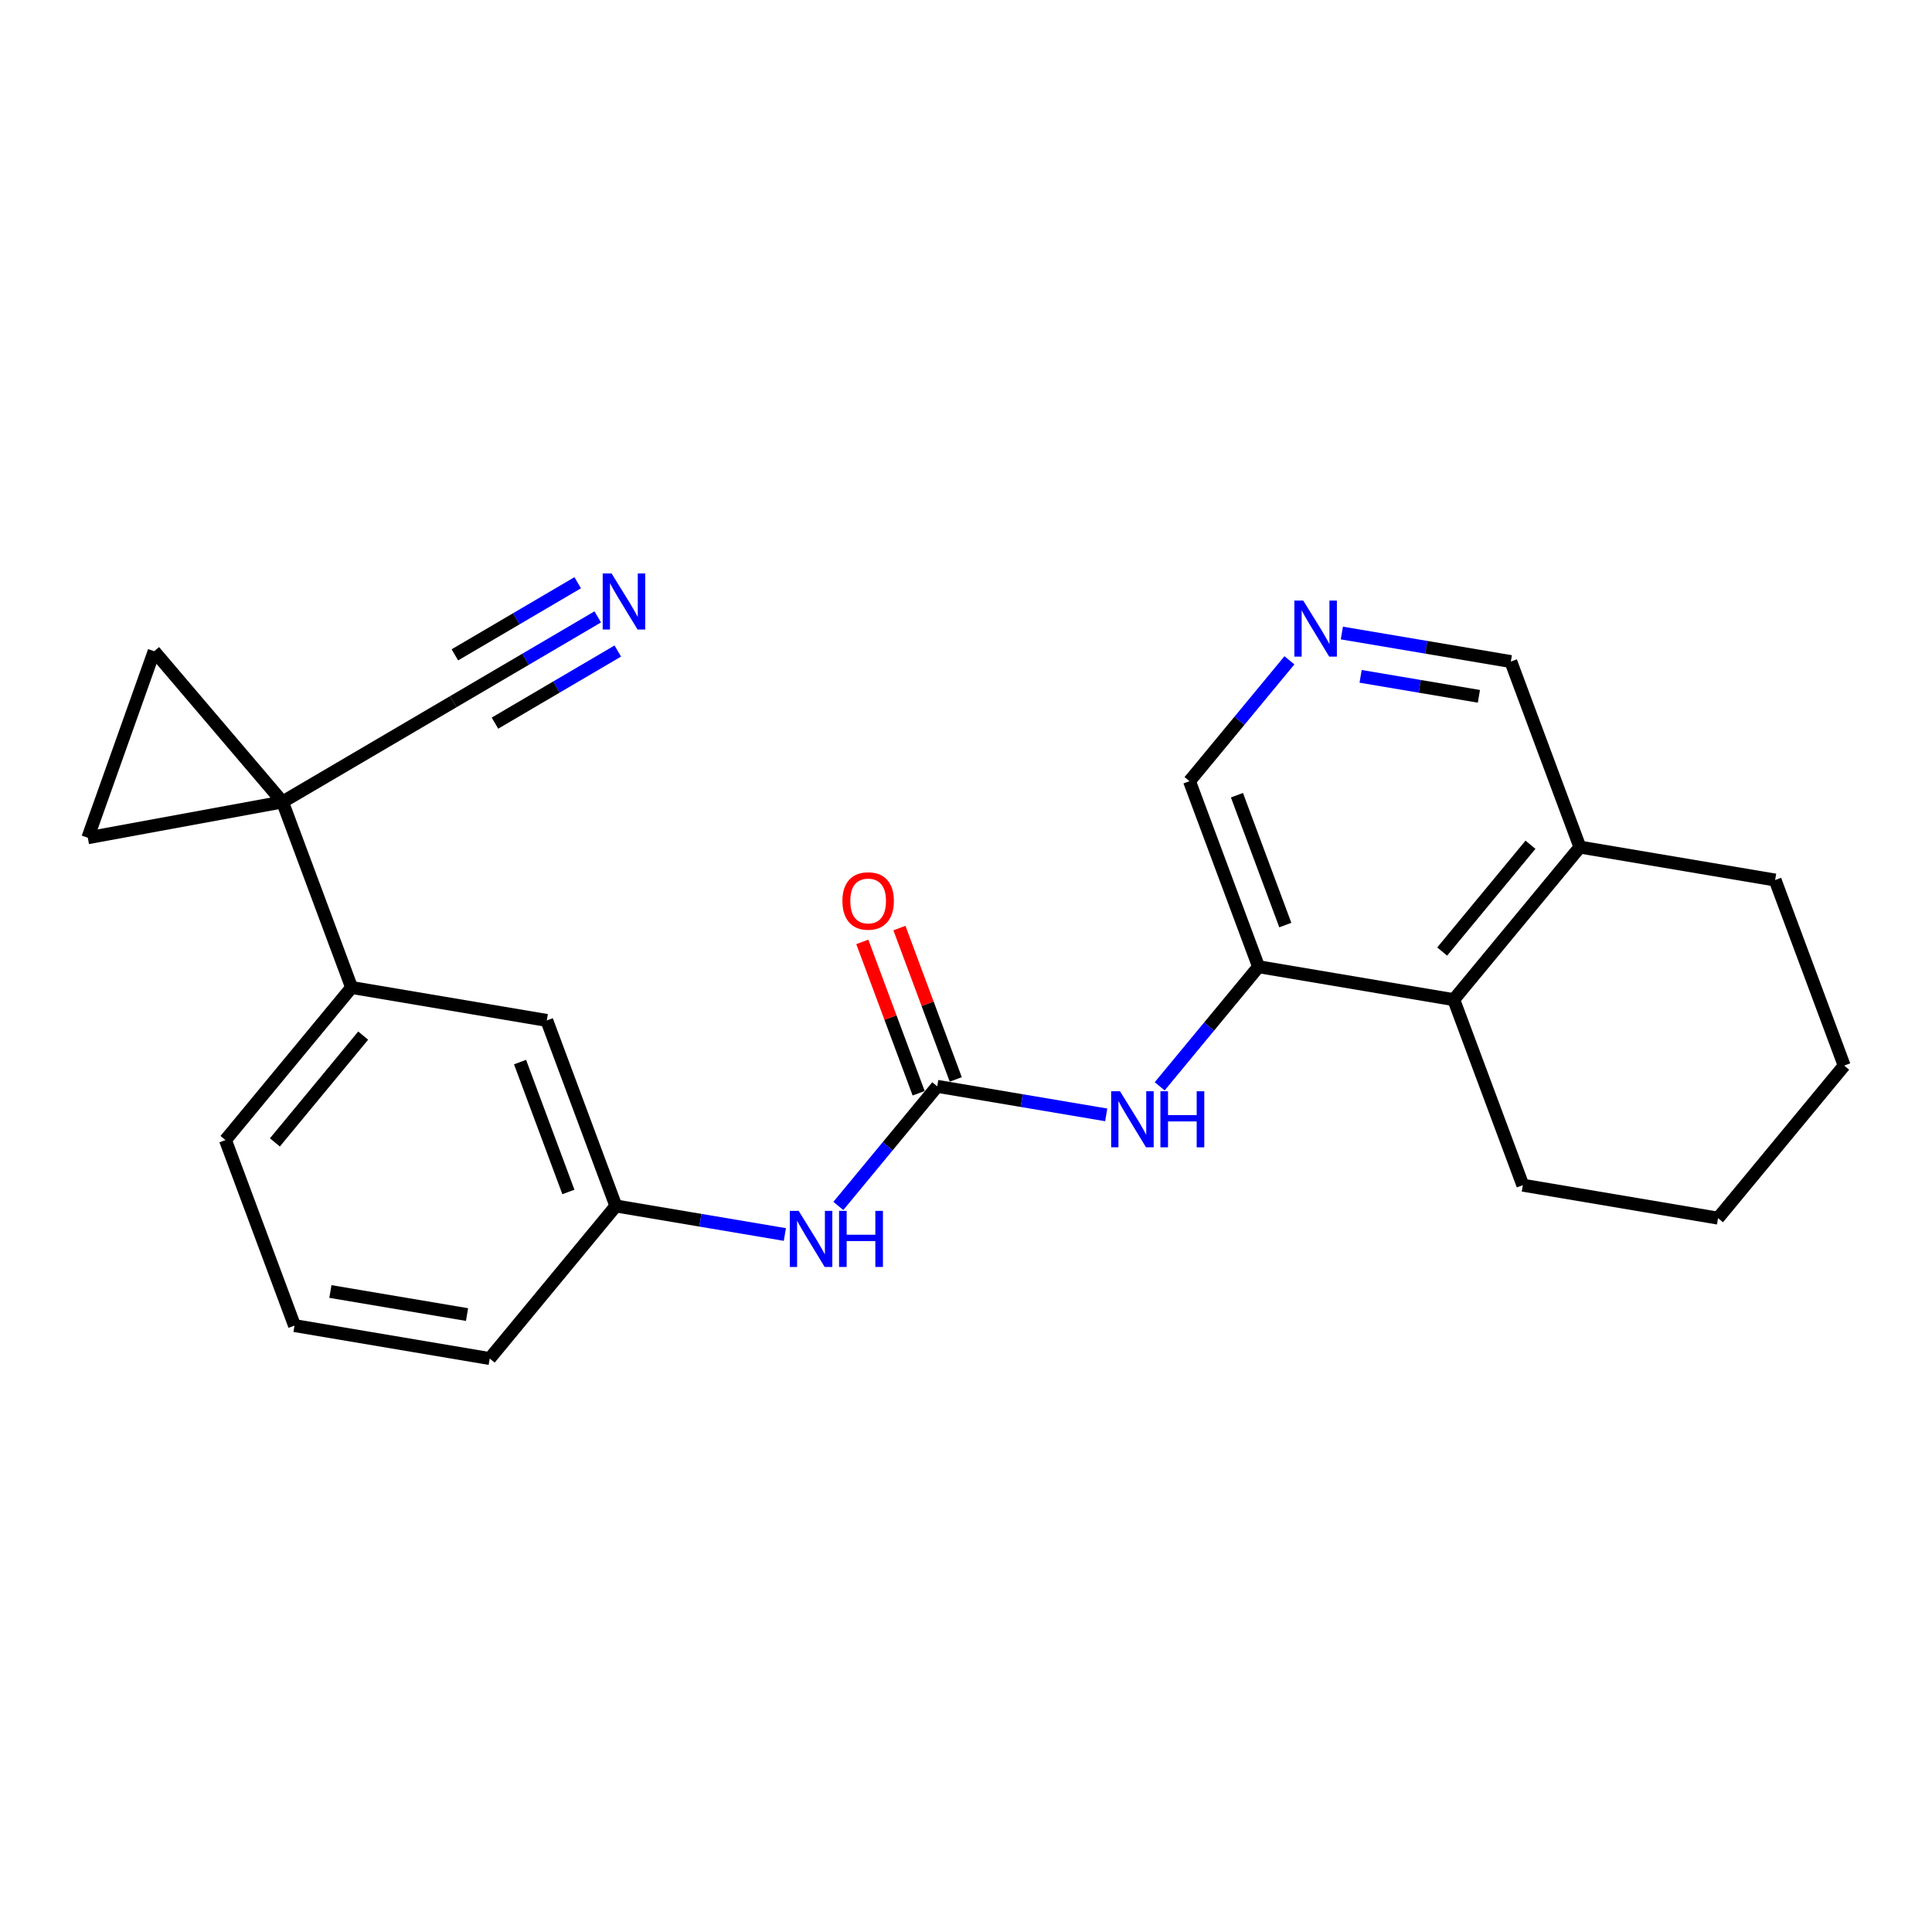 <?xml version='1.0' encoding='iso-8859-1'?>
<svg version='1.1' baseProfile='full'
              xmlns='http://www.w3.org/2000/svg'
                      xmlns:rdkit='http://www.rdkit.org/xml'
                      xmlns:xlink='http://www.w3.org/1999/xlink'
                  xml:space='preserve'
width='300px' height='300px' viewBox='0 0 300 300'>
<!-- END OF HEADER -->
<rect style='opacity:1.0;fill:#FFFFFF;stroke:none' width='300' height='300' x='0' y='0'> </rect>
<rect style='opacity:1.0;fill:#FFFFFF;stroke:none' width='300' height='300' x='0' y='0'> </rect>
<path class='bond-0 atom-0 atom-1' d='M 92.818,95.788 L 81.599,102.376' style='fill:none;fill-rule:evenodd;stroke:#0000FF;stroke-width:2.0px;stroke-linecap:butt;stroke-linejoin:miter;stroke-opacity:1' />
<path class='bond-0 atom-0 atom-1' d='M 81.599,102.376 L 70.379,108.963' style='fill:none;fill-rule:evenodd;stroke:#000000;stroke-width:2.0px;stroke-linecap:butt;stroke-linejoin:miter;stroke-opacity:1' />
<path class='bond-0 atom-0 atom-1' d='M 89.705,90.486 L 80.169,96.086' style='fill:none;fill-rule:evenodd;stroke:#0000FF;stroke-width:2.0px;stroke-linecap:butt;stroke-linejoin:miter;stroke-opacity:1' />
<path class='bond-0 atom-0 atom-1' d='M 80.169,96.086 L 70.632,101.685' style='fill:none;fill-rule:evenodd;stroke:#000000;stroke-width:2.0px;stroke-linecap:butt;stroke-linejoin:miter;stroke-opacity:1' />
<path class='bond-0 atom-0 atom-1' d='M 95.931,101.09 L 86.394,106.689' style='fill:none;fill-rule:evenodd;stroke:#0000FF;stroke-width:2.0px;stroke-linecap:butt;stroke-linejoin:miter;stroke-opacity:1' />
<path class='bond-0 atom-0 atom-1' d='M 86.394,106.689 L 76.858,112.288' style='fill:none;fill-rule:evenodd;stroke:#000000;stroke-width:2.0px;stroke-linecap:butt;stroke-linejoin:miter;stroke-opacity:1' />
<path class='bond-1 atom-1 atom-2' d='M 70.379,108.963 L 43.87,124.527' style='fill:none;fill-rule:evenodd;stroke:#000000;stroke-width:2.0px;stroke-linecap:butt;stroke-linejoin:miter;stroke-opacity:1' />
<path class='bond-2 atom-2 atom-3' d='M 43.87,124.527 L 54.595,153.336' style='fill:none;fill-rule:evenodd;stroke:#000000;stroke-width:2.0px;stroke-linecap:butt;stroke-linejoin:miter;stroke-opacity:1' />
<path class='bond-22 atom-2 atom-23' d='M 43.87,124.527 L 23.939,101.124' style='fill:none;fill-rule:evenodd;stroke:#000000;stroke-width:2.0px;stroke-linecap:butt;stroke-linejoin:miter;stroke-opacity:1' />
<path class='bond-24 atom-24 atom-2' d='M 13.636,130.086 L 43.87,124.527' style='fill:none;fill-rule:evenodd;stroke:#000000;stroke-width:2.0px;stroke-linecap:butt;stroke-linejoin:miter;stroke-opacity:1' />
<path class='bond-3 atom-3 atom-4' d='M 54.595,153.336 L 35.008,177.029' style='fill:none;fill-rule:evenodd;stroke:#000000;stroke-width:2.0px;stroke-linecap:butt;stroke-linejoin:miter;stroke-opacity:1' />
<path class='bond-3 atom-3 atom-4' d='M 56.395,160.808 L 42.684,177.392' style='fill:none;fill-rule:evenodd;stroke:#000000;stroke-width:2.0px;stroke-linecap:butt;stroke-linejoin:miter;stroke-opacity:1' />
<path class='bond-25 atom-22 atom-3' d='M 84.906,158.453 L 54.595,153.336' style='fill:none;fill-rule:evenodd;stroke:#000000;stroke-width:2.0px;stroke-linecap:butt;stroke-linejoin:miter;stroke-opacity:1' />
<path class='bond-4 atom-4 atom-5' d='M 35.008,177.029 L 45.732,205.838' style='fill:none;fill-rule:evenodd;stroke:#000000;stroke-width:2.0px;stroke-linecap:butt;stroke-linejoin:miter;stroke-opacity:1' />
<path class='bond-5 atom-5 atom-6' d='M 45.732,205.838 L 76.044,210.954' style='fill:none;fill-rule:evenodd;stroke:#000000;stroke-width:2.0px;stroke-linecap:butt;stroke-linejoin:miter;stroke-opacity:1' />
<path class='bond-5 atom-5 atom-6' d='M 51.303,200.543 L 72.521,204.125' style='fill:none;fill-rule:evenodd;stroke:#000000;stroke-width:2.0px;stroke-linecap:butt;stroke-linejoin:miter;stroke-opacity:1' />
<path class='bond-6 atom-6 atom-7' d='M 76.044,210.954 L 95.631,187.262' style='fill:none;fill-rule:evenodd;stroke:#000000;stroke-width:2.0px;stroke-linecap:butt;stroke-linejoin:miter;stroke-opacity:1' />
<path class='bond-7 atom-7 atom-8' d='M 95.631,187.262 L 108.752,189.477' style='fill:none;fill-rule:evenodd;stroke:#000000;stroke-width:2.0px;stroke-linecap:butt;stroke-linejoin:miter;stroke-opacity:1' />
<path class='bond-7 atom-7 atom-8' d='M 108.752,189.477 L 121.873,191.692' style='fill:none;fill-rule:evenodd;stroke:#0000FF;stroke-width:2.0px;stroke-linecap:butt;stroke-linejoin:miter;stroke-opacity:1' />
<path class='bond-21 atom-7 atom-22' d='M 95.631,187.262 L 84.906,158.453' style='fill:none;fill-rule:evenodd;stroke:#000000;stroke-width:2.0px;stroke-linecap:butt;stroke-linejoin:miter;stroke-opacity:1' />
<path class='bond-21 atom-7 atom-22' d='M 88.261,185.086 L 80.753,164.919' style='fill:none;fill-rule:evenodd;stroke:#000000;stroke-width:2.0px;stroke-linecap:butt;stroke-linejoin:miter;stroke-opacity:1' />
<path class='bond-8 atom-8 atom-9' d='M 130.177,187.257 L 137.853,177.972' style='fill:none;fill-rule:evenodd;stroke:#0000FF;stroke-width:2.0px;stroke-linecap:butt;stroke-linejoin:miter;stroke-opacity:1' />
<path class='bond-8 atom-8 atom-9' d='M 137.853,177.972 L 145.53,168.686' style='fill:none;fill-rule:evenodd;stroke:#000000;stroke-width:2.0px;stroke-linecap:butt;stroke-linejoin:miter;stroke-opacity:1' />
<path class='bond-9 atom-9 atom-10' d='M 148.411,167.614 L 144.036,155.862' style='fill:none;fill-rule:evenodd;stroke:#000000;stroke-width:2.0px;stroke-linecap:butt;stroke-linejoin:miter;stroke-opacity:1' />
<path class='bond-9 atom-9 atom-10' d='M 144.036,155.862 L 139.661,144.111' style='fill:none;fill-rule:evenodd;stroke:#FF0000;stroke-width:2.0px;stroke-linecap:butt;stroke-linejoin:miter;stroke-opacity:1' />
<path class='bond-9 atom-9 atom-10' d='M 142.649,169.759 L 138.274,158.007' style='fill:none;fill-rule:evenodd;stroke:#000000;stroke-width:2.0px;stroke-linecap:butt;stroke-linejoin:miter;stroke-opacity:1' />
<path class='bond-9 atom-9 atom-10' d='M 138.274,158.007 L 133.899,146.256' style='fill:none;fill-rule:evenodd;stroke:#FF0000;stroke-width:2.0px;stroke-linecap:butt;stroke-linejoin:miter;stroke-opacity:1' />
<path class='bond-10 atom-9 atom-11' d='M 145.53,168.686 L 158.651,170.901' style='fill:none;fill-rule:evenodd;stroke:#000000;stroke-width:2.0px;stroke-linecap:butt;stroke-linejoin:miter;stroke-opacity:1' />
<path class='bond-10 atom-9 atom-11' d='M 158.651,170.901 L 171.771,173.116' style='fill:none;fill-rule:evenodd;stroke:#0000FF;stroke-width:2.0px;stroke-linecap:butt;stroke-linejoin:miter;stroke-opacity:1' />
<path class='bond-11 atom-11 atom-12' d='M 180.075,168.682 L 187.752,159.396' style='fill:none;fill-rule:evenodd;stroke:#0000FF;stroke-width:2.0px;stroke-linecap:butt;stroke-linejoin:miter;stroke-opacity:1' />
<path class='bond-11 atom-11 atom-12' d='M 187.752,159.396 L 195.429,150.111' style='fill:none;fill-rule:evenodd;stroke:#000000;stroke-width:2.0px;stroke-linecap:butt;stroke-linejoin:miter;stroke-opacity:1' />
<path class='bond-12 atom-12 atom-13' d='M 195.429,150.111 L 184.704,121.302' style='fill:none;fill-rule:evenodd;stroke:#000000;stroke-width:2.0px;stroke-linecap:butt;stroke-linejoin:miter;stroke-opacity:1' />
<path class='bond-12 atom-12 atom-13' d='M 199.582,143.644 L 192.074,123.478' style='fill:none;fill-rule:evenodd;stroke:#000000;stroke-width:2.0px;stroke-linecap:butt;stroke-linejoin:miter;stroke-opacity:1' />
<path class='bond-26 atom-17 atom-12' d='M 225.74,155.227 L 195.429,150.111' style='fill:none;fill-rule:evenodd;stroke:#000000;stroke-width:2.0px;stroke-linecap:butt;stroke-linejoin:miter;stroke-opacity:1' />
<path class='bond-13 atom-13 atom-14' d='M 184.704,121.302 L 192.462,111.917' style='fill:none;fill-rule:evenodd;stroke:#000000;stroke-width:2.0px;stroke-linecap:butt;stroke-linejoin:miter;stroke-opacity:1' />
<path class='bond-13 atom-13 atom-14' d='M 192.462,111.917 L 200.221,102.532' style='fill:none;fill-rule:evenodd;stroke:#0000FF;stroke-width:2.0px;stroke-linecap:butt;stroke-linejoin:miter;stroke-opacity:1' />
<path class='bond-14 atom-14 atom-15' d='M 208.361,98.296 L 221.482,100.511' style='fill:none;fill-rule:evenodd;stroke:#0000FF;stroke-width:2.0px;stroke-linecap:butt;stroke-linejoin:miter;stroke-opacity:1' />
<path class='bond-14 atom-14 atom-15' d='M 221.482,100.511 L 234.603,102.726' style='fill:none;fill-rule:evenodd;stroke:#000000;stroke-width:2.0px;stroke-linecap:butt;stroke-linejoin:miter;stroke-opacity:1' />
<path class='bond-14 atom-14 atom-15' d='M 211.274,105.023 L 220.458,106.573' style='fill:none;fill-rule:evenodd;stroke:#0000FF;stroke-width:2.0px;stroke-linecap:butt;stroke-linejoin:miter;stroke-opacity:1' />
<path class='bond-14 atom-14 atom-15' d='M 220.458,106.573 L 229.643,108.124' style='fill:none;fill-rule:evenodd;stroke:#000000;stroke-width:2.0px;stroke-linecap:butt;stroke-linejoin:miter;stroke-opacity:1' />
<path class='bond-15 atom-15 atom-16' d='M 234.603,102.726 L 245.327,131.535' style='fill:none;fill-rule:evenodd;stroke:#000000;stroke-width:2.0px;stroke-linecap:butt;stroke-linejoin:miter;stroke-opacity:1' />
<path class='bond-16 atom-16 atom-17' d='M 245.327,131.535 L 225.74,155.227' style='fill:none;fill-rule:evenodd;stroke:#000000;stroke-width:2.0px;stroke-linecap:butt;stroke-linejoin:miter;stroke-opacity:1' />
<path class='bond-16 atom-16 atom-17' d='M 237.651,131.171 L 223.94,147.756' style='fill:none;fill-rule:evenodd;stroke:#000000;stroke-width:2.0px;stroke-linecap:butt;stroke-linejoin:miter;stroke-opacity:1' />
<path class='bond-27 atom-21 atom-16' d='M 275.639,136.652 L 245.327,131.535' style='fill:none;fill-rule:evenodd;stroke:#000000;stroke-width:2.0px;stroke-linecap:butt;stroke-linejoin:miter;stroke-opacity:1' />
<path class='bond-17 atom-17 atom-18' d='M 225.74,155.227 L 236.465,184.036' style='fill:none;fill-rule:evenodd;stroke:#000000;stroke-width:2.0px;stroke-linecap:butt;stroke-linejoin:miter;stroke-opacity:1' />
<path class='bond-18 atom-18 atom-19' d='M 236.465,184.036 L 266.777,189.153' style='fill:none;fill-rule:evenodd;stroke:#000000;stroke-width:2.0px;stroke-linecap:butt;stroke-linejoin:miter;stroke-opacity:1' />
<path class='bond-19 atom-19 atom-20' d='M 266.777,189.153 L 286.364,165.461' style='fill:none;fill-rule:evenodd;stroke:#000000;stroke-width:2.0px;stroke-linecap:butt;stroke-linejoin:miter;stroke-opacity:1' />
<path class='bond-20 atom-20 atom-21' d='M 286.364,165.461 L 275.639,136.652' style='fill:none;fill-rule:evenodd;stroke:#000000;stroke-width:2.0px;stroke-linecap:butt;stroke-linejoin:miter;stroke-opacity:1' />
<path class='bond-23 atom-23 atom-24' d='M 23.939,101.124 L 13.636,130.086' style='fill:none;fill-rule:evenodd;stroke:#000000;stroke-width:2.0px;stroke-linecap:butt;stroke-linejoin:miter;stroke-opacity:1' />
<path  class='atom-0' d='M 94.964 89.046
L 97.817 93.657
Q 98.099 94.112, 98.554 94.936
Q 99.009 95.759, 99.034 95.808
L 99.034 89.046
L 100.19 89.046
L 100.19 97.751
L 98.997 97.751
L 95.935 92.71
Q 95.579 92.12, 95.197 91.443
Q 94.829 90.767, 94.718 90.558
L 94.718 97.751
L 93.587 97.751
L 93.587 89.046
L 94.964 89.046
' fill='#0000FF'/>
<path  class='atom-8' d='M 124.018 188.026
L 126.871 192.637
Q 127.154 193.092, 127.609 193.916
Q 128.064 194.74, 128.089 194.789
L 128.089 188.026
L 129.244 188.026
L 129.244 196.732
L 128.052 196.732
L 124.99 191.69
Q 124.633 191.1, 124.252 190.424
Q 123.883 189.747, 123.773 189.538
L 123.773 196.732
L 122.641 196.732
L 122.641 188.026
L 124.018 188.026
' fill='#0000FF'/>
<path  class='atom-8' d='M 130.29 188.026
L 131.47 188.026
L 131.47 191.727
L 135.921 191.727
L 135.921 188.026
L 137.102 188.026
L 137.102 196.732
L 135.921 196.732
L 135.921 192.711
L 131.47 192.711
L 131.47 196.732
L 130.29 196.732
L 130.29 188.026
' fill='#0000FF'/>
<path  class='atom-10' d='M 130.809 139.902
Q 130.809 137.812, 131.842 136.643
Q 132.875 135.475, 134.805 135.475
Q 136.736 135.475, 137.769 136.643
Q 138.801 137.812, 138.801 139.902
Q 138.801 142.017, 137.756 143.222
Q 136.711 144.415, 134.805 144.415
Q 132.887 144.415, 131.842 143.222
Q 130.809 142.029, 130.809 139.902
M 134.805 143.431
Q 136.133 143.431, 136.846 142.546
Q 137.572 141.648, 137.572 139.902
Q 137.572 138.193, 136.846 137.332
Q 136.133 136.459, 134.805 136.459
Q 133.477 136.459, 132.752 137.32
Q 132.038 138.18, 132.038 139.902
Q 132.038 141.66, 132.752 142.546
Q 133.477 143.431, 134.805 143.431
' fill='#FF0000'/>
<path  class='atom-11' d='M 173.917 169.45
L 176.77 174.061
Q 177.053 174.516, 177.508 175.34
Q 177.963 176.164, 177.987 176.213
L 177.987 169.45
L 179.143 169.45
L 179.143 178.156
L 177.95 178.156
L 174.889 173.114
Q 174.532 172.524, 174.151 171.848
Q 173.782 171.172, 173.671 170.963
L 173.671 178.156
L 172.54 178.156
L 172.54 169.45
L 173.917 169.45
' fill='#0000FF'/>
<path  class='atom-11' d='M 180.188 169.45
L 181.369 169.45
L 181.369 173.151
L 185.82 173.151
L 185.82 169.45
L 187 169.45
L 187 178.156
L 185.82 178.156
L 185.82 174.135
L 181.369 174.135
L 181.369 178.156
L 180.188 178.156
L 180.188 169.45
' fill='#0000FF'/>
<path  class='atom-14' d='M 202.367 93.256
L 205.219 97.867
Q 205.502 98.322, 205.957 99.146
Q 206.412 99.97, 206.437 100.019
L 206.437 93.256
L 207.592 93.256
L 207.592 101.962
L 206.4 101.962
L 203.338 96.921
Q 202.981 96.33, 202.6 95.654
Q 202.231 94.978, 202.121 94.769
L 202.121 101.962
L 200.989 101.962
L 200.989 93.256
L 202.367 93.256
' fill='#0000FF'/>
</svg>
